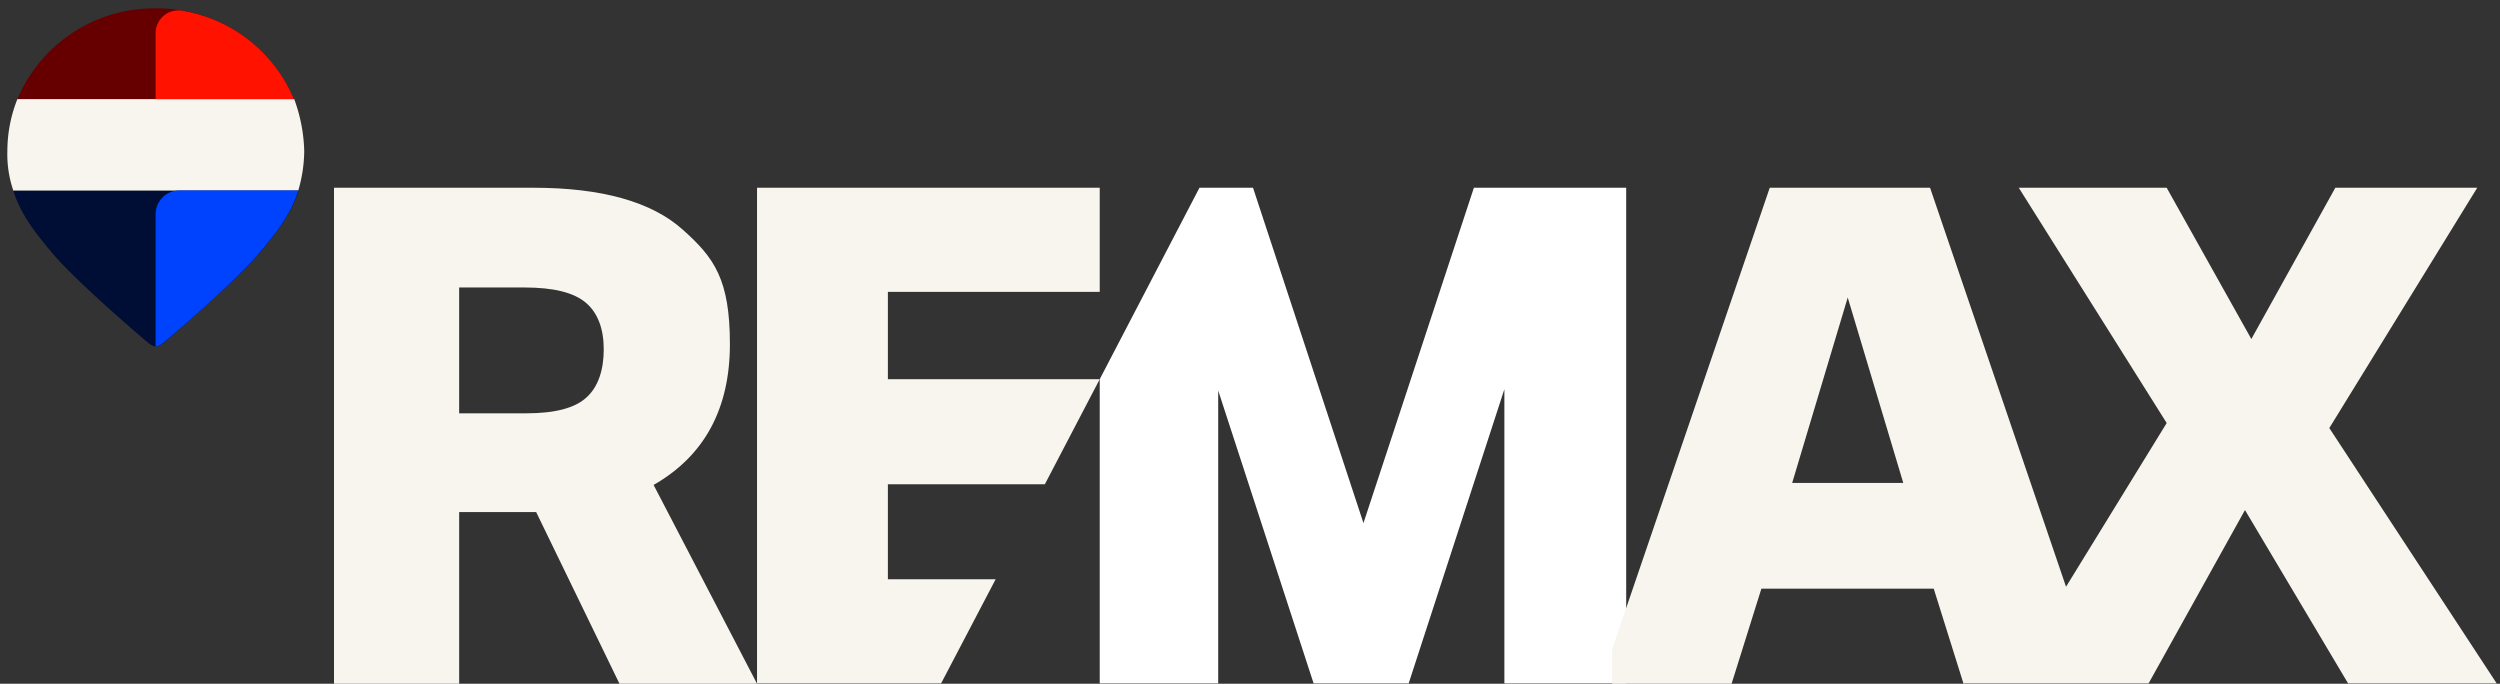 <svg xmlns="http://www.w3.org/2000/svg" xmlns:xlink="http://www.w3.org/1999/xlink" width="353" height="96.543" viewBox="0 0 353 96.543"><rect x="0" y="0" width="353" height="96.543" fill="#333333" stroke="none"/><defs><clipPath id="a"><rect width="353" height="96.496" fill="none"></rect></clipPath></defs><g transform="translate(-4.6 -9.6)"><path d="M386.032,65.7l-15.594,47.35L354.843,65.7h-7.561L333.2,92.73v42.955h16.729V94.337L363.4,135.686h13.421l13.515-41.538v41.538h17.2V65.7Z" transform="translate(-173.318 -29.59)" fill="#fff"></path><path d="M519.568,81.2l7.844,26.18H511.724ZM508.557,65.7,486.3,130.866v4.867h16.87l4.206-13.421h24.337l4.206,13.421,15.5-10.68L531.193,65.7H508.557Z" transform="translate(-254.069 -29.59)" fill="#f7f5ee"></path><path d="M643.8,65.7,631.94,87.06,619.984,65.7H599.1l20.887,33.221-16.067,26.132L591.3,135.686h26.132l13.61-24.478L645.6,135.686h20.982L642.95,99.63,663.837,65.7Z" transform="translate(-309.451 -29.59)" fill="#f7f5ee"></path><path d="M230.8,65.7v69.986h25.991l7.7-14.7H249.277V107.569H271.44l7.75-14.838H249.277V80.4H279.19V65.7Z" transform="translate(-119.308 -29.59)" fill="#f7f5ee"></path><g transform="translate(4.6 9.6)" clip-path="url(#a)"><path d="M140.078,95.282q-2.41,2.268-8.506,2.268h-9.5V79.782h9.215c4.111,0,6.994.709,8.7,2.174,1.654,1.418,2.5,3.639,2.5,6.569s-.8,5.293-2.41,6.758m9.451,12.381c7.183-4.111,10.774-10.774,10.774-19.895s-2.221-12.192-6.616-16.114C149.293,67.685,142.2,65.7,132.564,65.7H104.4v70.033h17.674V111.491h10.869l11.767,24.242h19.422Z" transform="translate(-57.239 -39.19)" fill="#f7f5ee"></path><path d="M47.251,39.2H8.218A19.819,19.819,0,0,0,6.8,46.525a15.828,15.828,0,0,0,.851,5.623H47.865a20.246,20.246,0,0,0,.851-5.623A22.762,22.762,0,0,0,47.3,39.2" transform="translate(-5.76 -25.212)" fill="#f7f5ee"></path><path d="M29.317,12.1A20.945,20.945,0,0,0,9.8,24.906H48.833A20.9,20.9,0,0,0,29.317,12.1" transform="translate(-7.343 -10.919)" fill="#600"></path><path d="M8.6,66.6c.992,3.261,3.072,5.907,5.245,8.506C16.681,78.6,24.431,85.361,27.5,87.96h0a2.638,2.638,0,0,0,1.229.662,2.438,2.438,0,0,0,1.229-.662h0c3.024-2.6,10.774-9.357,13.657-12.854,2.127-2.6,4.253-5.245,5.245-8.506Z" transform="translate(-6.71 -39.664)" fill="#000e35"></path><path d="M70.617,25.225H51.1V15.915a3.212,3.212,0,0,1,3.733-3.166A20.809,20.809,0,0,1,70.617,25.225" transform="translate(-29.126 -11.237)" fill="#ff1200"></path><path d="M71.231,66.547c-.992,3.261-3.072,5.907-5.245,8.506C63.15,78.55,55.4,85.308,52.329,87.907h0a2.638,2.638,0,0,1-1.229.662V69.855A3.368,3.368,0,0,1,54.455,66.5H71.231Z" transform="translate(-29.126 -39.612)" fill="#0043ff"></path></g></g></svg>